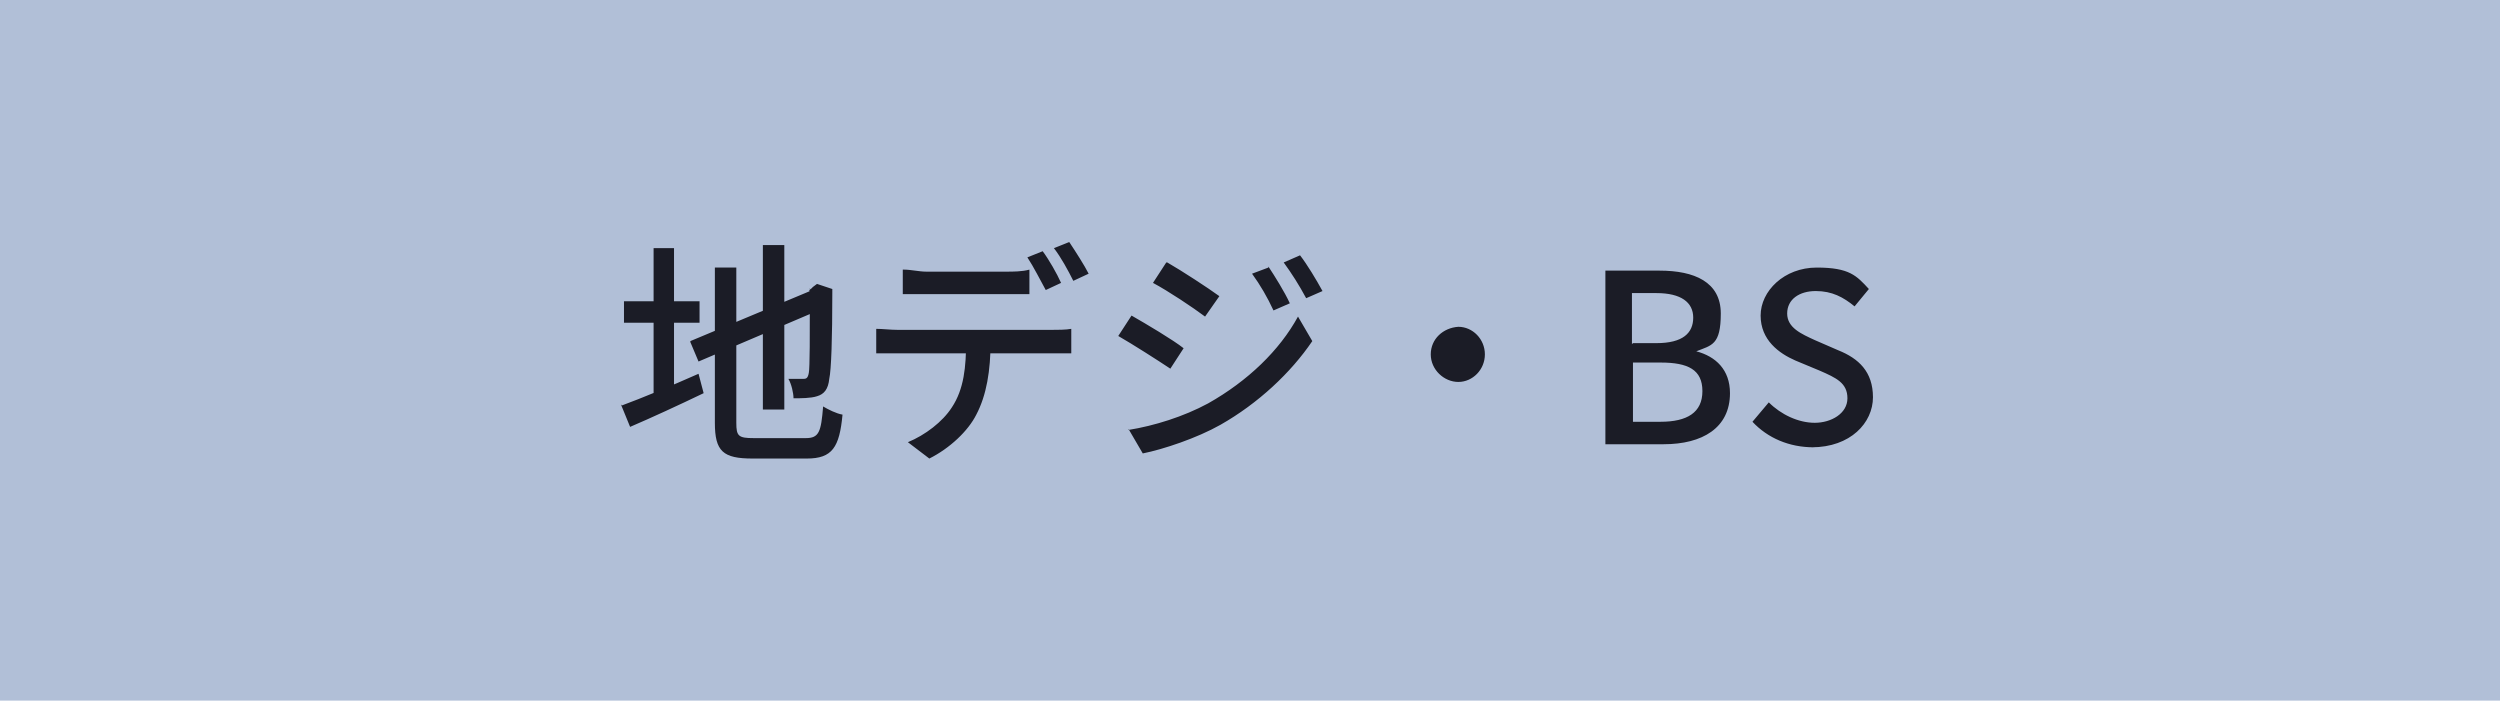 <?xml version="1.0" encoding="UTF-8"?>
<svg id="_レイヤー_1" xmlns="http://www.w3.org/2000/svg" version="1.1" viewBox="0 0 244.8 68.6">
  <!-- Generator: Adobe Illustrator 29.5.1, SVG Export Plug-In . SVG Version: 2.1.0 Build 141)  -->
  <defs>
    <style>
      .st0 {
        fill: #b1bfd7;
      }

      .st1 {
        fill: #1b1c26;
      }
    </style>
  </defs>
  <polyline class="st0" points="244.8 0 244.8 68.6 0 68.6 0 0"/>
  <path class="st1" d="M74.7,24h2.1v16.1h-2.1v-16.1ZM67.6,33.4l12.2-5.1.8,1.9-12.2,5.2-.8-1.9ZM70,26.2h2.1v15.2c0,1.3.2,1.5,1.7,1.5h5.1c1.3,0,1.5-.6,1.7-3.1.5.3,1.3.7,1.9.8-.3,3.2-1,4.3-3.5,4.3h-5.3c-2.9,0-3.7-.7-3.7-3.5v-15.2h0ZM79.4,28.5h-.2l.4-.4.4-.3,1.5.5v.4c0,4.4-.1,7.5-.3,8.4-.1,1-.5,1.5-1.2,1.7-.6.2-1.6.2-2.3.2,0-.5-.2-1.4-.5-1.9.5,0,1.1,0,1.4,0s.5,0,.6-.6c.1-.5.1-3.5.1-8.3h0ZM61.1,29.5h7.4v2.1h-7.4s0-2.1,0-2.1ZM64,24.3h2v15.1h-2v-15.1ZM60.9,39.7c1.9-.7,4.8-1.9,7.5-3.1l.5,1.9c-2.5,1.2-5.1,2.4-7.2,3.3l-.9-2.2ZM88.5,26.4c.7,0,1.5.2,2.2.2h7.8c.7,0,1.6,0,2.3-.2v2.4c-.7,0-1.6,0-2.3,0h-7.8c-.8,0-1.6,0-2.3,0v-2.4h0ZM85.8,32.2c.6,0,1.4.1,2.1.1h15.1c.5,0,1.4,0,1.9-.1v2.4c-.5,0-1.3,0-1.9,0h-15.1c-.7,0-1.4,0-2.1,0v-2.4ZM97,33.4c0,2.9-.4,5.3-1.4,7.2-.8,1.6-2.6,3.3-4.6,4.3l-2.1-1.6c1.7-.7,3.4-2,4.3-3.4,1.2-1.8,1.4-4,1.4-6.5h2.5s0,0,0,0ZM102.1,24.6c.6.8,1.4,2.2,1.8,3.1l-1.5.7c-.5-.9-1.2-2.3-1.8-3.2l1.5-.6h0ZM104.7,23.7c.6.9,1.5,2.3,1.9,3.1l-1.5.7c-.5-1-1.2-2.3-1.9-3.2l1.5-.6h0ZM124.2,26.1c.6.9,1.6,2.5,2.1,3.6l-1.6.7c-.6-1.3-1.3-2.5-2.1-3.6l1.6-.6h0ZM127.3,25c.7.9,1.6,2.4,2.2,3.5l-1.6.7c-.7-1.3-1.4-2.4-2.2-3.5l1.6-.7h0ZM114.3,25.7c1.4.8,4,2.5,5.1,3.3l-1.4,2c-1.2-.9-3.6-2.5-5.1-3.3l1.3-2ZM110.5,42.1c2.5-.4,5.4-1.3,7.8-2.6,3.9-2.2,7-5.2,8.8-8.5l1.4,2.4c-2.1,3.1-5.3,6.1-9,8.2-2.3,1.3-5.6,2.4-7.6,2.8l-1.4-2.4h0ZM110.8,30.9c1.4.8,4.1,2.4,5.1,3.2l-1.3,2c-1.2-.8-3.7-2.4-5.1-3.2l1.3-2h0ZM142.8,32c1.4,0,2.6,1.2,2.6,2.7s-1.2,2.7-2.6,2.7-2.7-1.2-2.7-2.7,1.2-2.6,2.7-2.7ZM157.2,43.4v-16.9h5.3c3.4,0,6,1.1,6,4.2s-.9,3.1-2.4,3.7h0c1.9.5,3.3,1.8,3.3,4.1,0,3.4-2.7,5-6.5,5h-5.7ZM159.9,33.6h2.3c2.6,0,3.6-1,3.6-2.5s-1.2-2.4-3.6-2.4h-2.4v5h0ZM159.9,41.3h2.7c2.6,0,4.1-.9,4.1-3s-1.4-2.8-4.1-2.8h-2.7v5.8ZM177.6,43.8c-2.4,0-4.5-.9-6-2.5l1.6-1.9c1.2,1.2,2.9,2,4.5,2s3.2-.9,3.2-2.4-1.1-2-2.7-2.7l-2.4-1c-1.6-.7-3.4-2-3.4-4.4s2.3-4.7,5.5-4.7,3.9.8,5.1,2.1l-1.4,1.7c-1.1-.9-2.2-1.5-3.8-1.5s-2.8.8-2.8,2.2,1.4,2,2.7,2.6l2.3,1c2,.8,3.4,2.1,3.4,4.6s-2.2,4.9-6,4.9h0Z"/>
</svg>